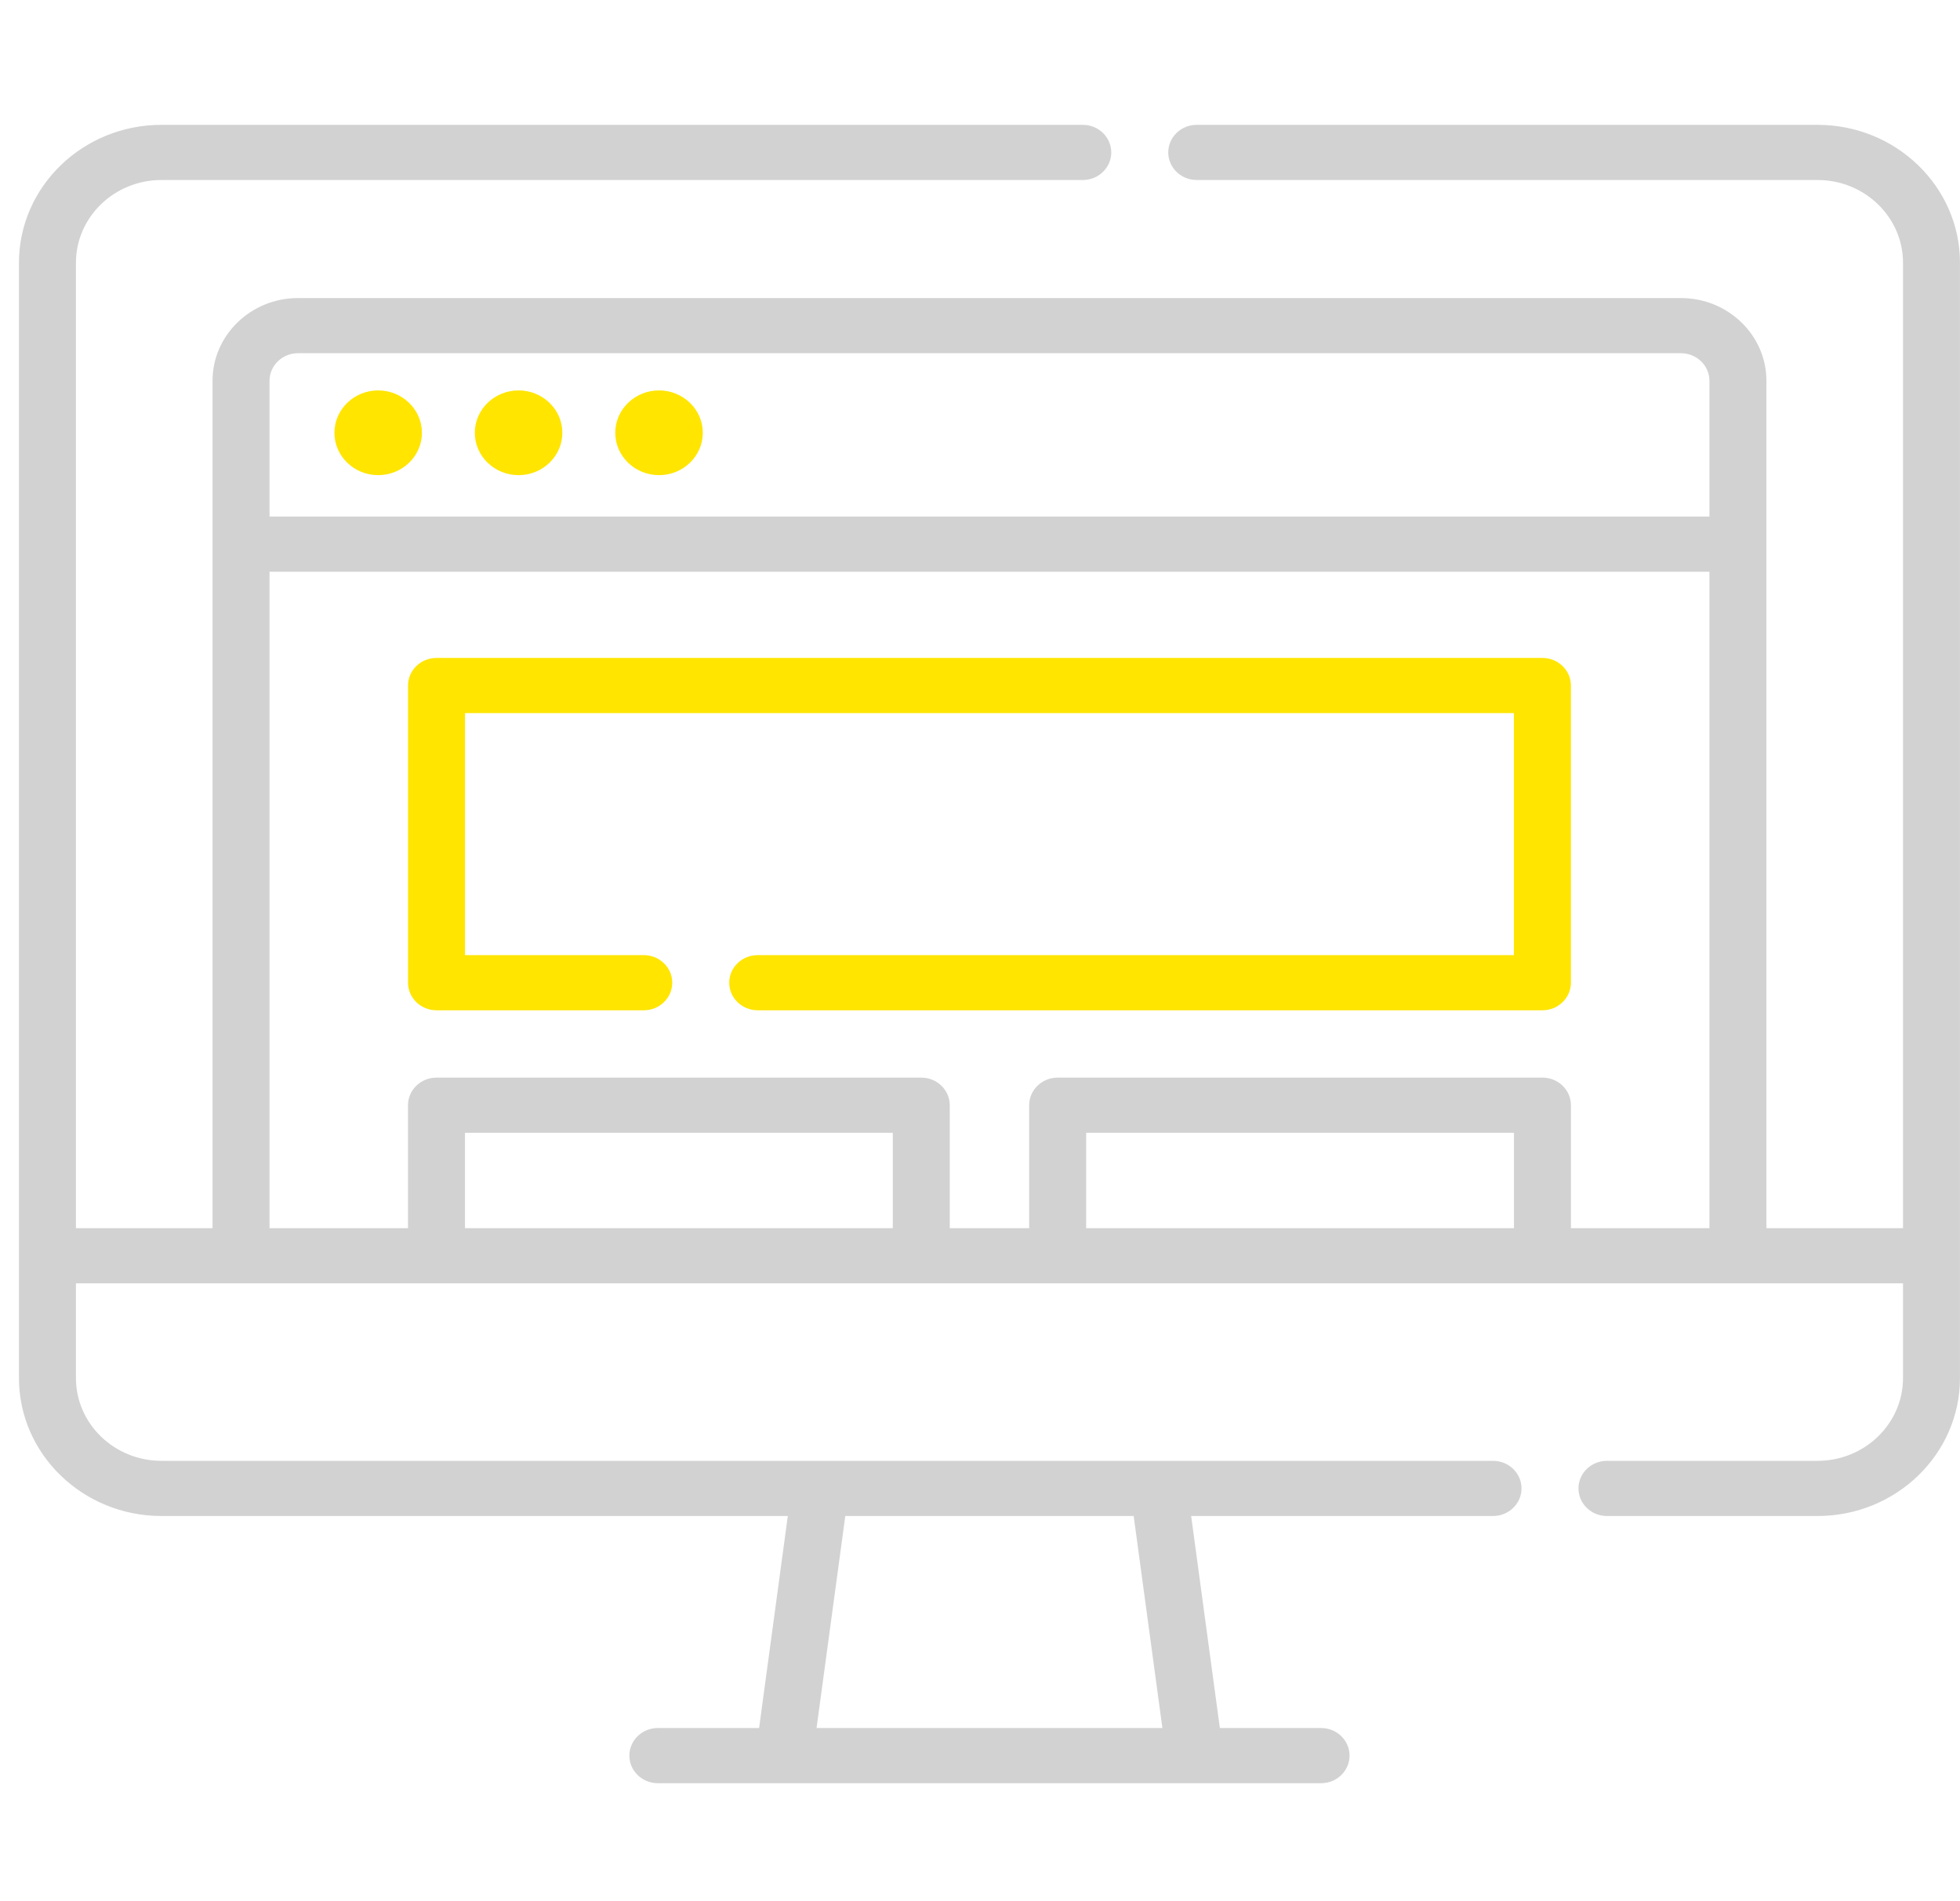 <svg width="67" height="65" viewBox="0 0 67 65" fill="none" xmlns="http://www.w3.org/2000/svg">
<g clip-path="url(#clip0_1:8367)">
<path d="M62.13 4.268H40.909C40.371 4.268 39.935 4.69 39.935 5.211C39.935 5.732 40.371 6.154 40.909 6.154H62.13C63.741 6.154 65.052 7.423 65.052 8.983V41.988H60.383L60.383 13.019C60.383 11.459 59.072 10.19 57.461 10.19H10.187C8.576 10.19 7.265 11.459 7.265 13.019V41.988H2.596V8.983C2.596 7.423 3.907 6.154 5.518 6.154H37.014C37.551 6.154 37.987 5.731 37.987 5.211C37.987 4.69 37.551 4.268 37.014 4.268H5.518C2.833 4.268 0.648 6.383 0.648 8.983V47.113C0.648 49.713 2.833 51.828 5.518 51.828H26.93L25.949 59.076H22.488C21.95 59.076 21.514 59.499 21.514 60.02C21.514 60.54 21.95 60.963 22.488 60.963H45.159C45.697 60.963 46.133 60.54 46.133 60.02C46.133 59.499 45.697 59.076 45.159 59.076H41.699L40.718 51.828H51.037C51.575 51.828 52.011 51.406 52.011 50.885C52.011 50.364 51.575 49.942 51.037 49.942H5.518C3.907 49.942 2.596 48.673 2.596 47.113V43.874H65.052V47.113C65.052 48.673 63.741 49.942 62.13 49.942H54.932C54.394 49.942 53.958 50.364 53.958 50.885C53.958 51.406 54.394 51.828 54.932 51.828H62.13C64.815 51.828 66.999 49.713 66.999 47.113V8.983C66.999 6.383 64.815 4.268 62.13 4.268ZM39.735 59.076H27.913L28.895 51.828H38.753L39.735 59.076ZM9.213 13.019C9.213 12.498 9.65 12.075 10.187 12.075H57.461C57.998 12.075 58.435 12.498 58.435 13.019V17.66H9.213V13.019ZM9.213 19.546H58.435V41.988H53.7V37.784C53.7 37.263 53.264 36.841 52.727 36.841H36.155C35.617 36.841 35.181 37.263 35.181 37.784V41.988H32.466V37.784C32.466 37.263 32.03 36.841 31.492 36.841H14.921C14.383 36.841 13.947 37.263 13.947 37.784V41.988H9.213V19.546ZM51.753 41.988H37.129V38.727H51.753V41.988ZM30.519 41.988H15.895V38.727H30.519V41.988Z" fill="#D2D2D2"/>
<path d="M12.927 13.347C12.103 13.347 11.432 13.997 11.432 14.796C11.432 15.595 12.103 16.244 12.927 16.244C13.752 16.244 14.423 15.595 14.423 14.796C14.423 13.997 13.752 13.347 12.927 13.347Z" fill="#FFE500"/>
<path d="M17.727 13.347C16.902 13.347 16.231 13.997 16.231 14.796C16.231 15.595 16.902 16.244 17.727 16.244C18.552 16.244 19.223 15.595 19.223 14.796C19.223 13.997 18.552 13.347 17.727 13.347Z" fill="#FFE500"/>
<path d="M22.528 13.347C21.703 13.347 21.032 13.997 21.032 14.796C21.032 15.595 21.703 16.244 22.528 16.244C23.353 16.244 24.024 15.595 24.024 14.796C24.024 13.997 23.353 13.347 22.528 13.347Z" fill="#FFE500"/>
<path d="M14.922 34.539H22.006C22.544 34.539 22.98 34.117 22.98 33.596C22.98 33.076 22.544 32.653 22.006 32.653H15.895V24.379H51.751V32.653H25.901C25.364 32.653 24.928 33.076 24.928 33.596C24.928 34.117 25.364 34.539 25.901 34.539H52.725C53.263 34.539 53.699 34.117 53.699 33.596V23.436C53.699 22.915 53.263 22.493 52.725 22.493H14.922C14.384 22.493 13.948 22.915 13.948 23.436V33.597C13.948 34.117 14.384 34.539 14.922 34.539Z" fill="#FFE500"/>
</g>
<defs>
<clipPath id="clip0_1:8367">
<rect width="66.351" height="64.251" fill="white" transform="translate(0.648 0.49)"/>
</clipPath>
</defs>
</svg>
